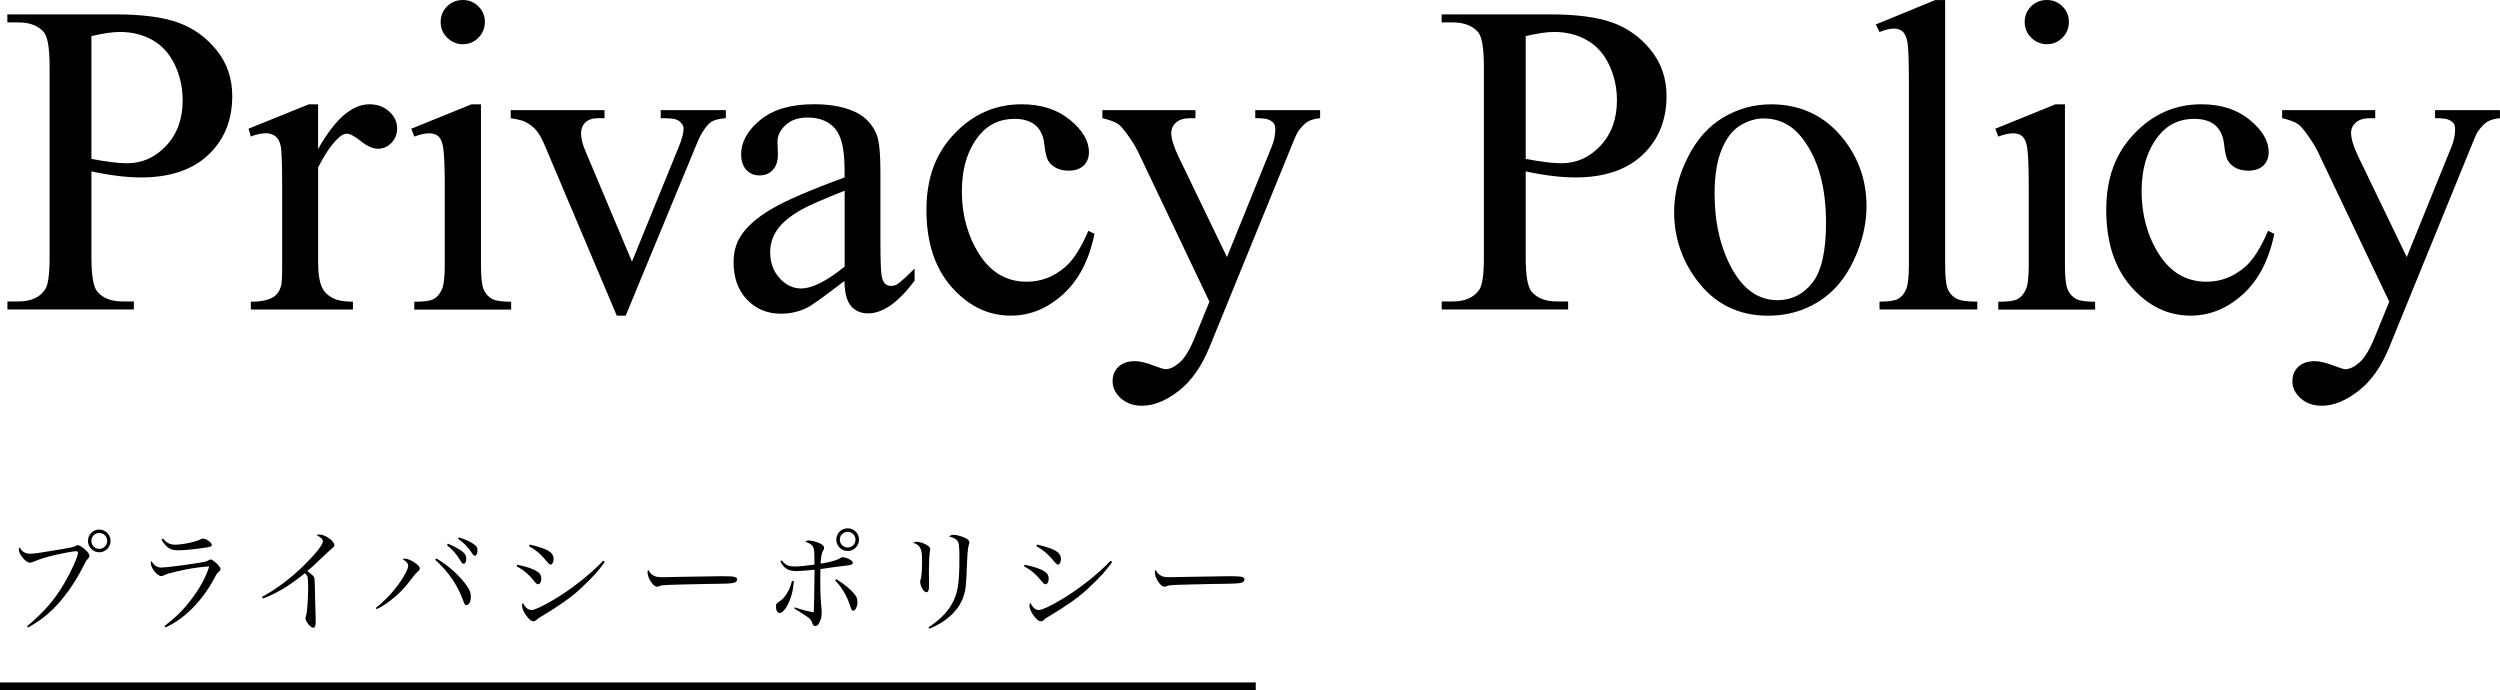 <?xml version="1.0" encoding="UTF-8"?>
<svg id="uuid-5af69ba8-ddf1-4d56-8040-e60576765fdf" data-name="レイヤー_2" xmlns="http://www.w3.org/2000/svg" viewBox="0 0 398.16 109.91">
  <g id="uuid-f1821fdd-0eba-4b99-8c14-c7742ab2a4dc" data-name="design">
    <g>
      <g>
        <path d="M14.56,27.28v13.69c0,2.96.32,4.8.97,5.51.88,1.02,2.21,1.53,3.99,1.53h1.8v1.28H1.18v-1.28h1.77c1.99,0,3.41-.65,4.26-1.94.46-.72.69-2.41.69-5.1V10.61c0-2.96-.31-4.8-.94-5.51-.9-1.02-2.24-1.53-4.02-1.53h-1.77v-1.28h17.23c4.21,0,7.52.43,9.95,1.3,2.43.87,4.47,2.33,6.14,4.39,1.66,2.06,2.5,4.5,2.5,7.31,0,3.84-1.26,6.96-3.8,9.36-2.53,2.4-6.11,3.61-10.73,3.61-1.13,0-2.36-.08-3.67-.24-1.32-.16-2.73-.4-4.23-.73ZM14.56,25.31c1.22.23,2.31.4,3.26.52.95.12,1.76.17,2.43.17,2.4,0,4.48-.93,6.22-2.79,1.75-1.86,2.62-4.27,2.62-7.23,0-2.03-.42-3.92-1.25-5.67-.83-1.74-2.01-3.05-3.54-3.92-1.53-.87-3.26-1.3-5.2-1.3-1.18,0-2.69.22-4.54.66v19.55Z"/>
        <path d="M50.66,16.61v7.14c2.66-4.76,5.38-7.14,8.18-7.14,1.27,0,2.32.39,3.16,1.16s1.25,1.67,1.25,2.69c0,.9-.3,1.66-.9,2.29-.6.62-1.32.94-2.15.94s-1.72-.4-2.72-1.2c-1.01-.8-1.75-1.2-2.24-1.2-.42,0-.87.23-1.35.69-1.04.95-2.11,2.51-3.22,4.68v15.22c0,1.76.22,3.08.66,3.99.3.62.83,1.14,1.59,1.56.76.42,1.86.62,3.29.62v1.25h-16.26v-1.25c1.62,0,2.82-.25,3.61-.76.58-.37.98-.96,1.21-1.77.12-.39.17-1.51.17-3.36v-12.31c0-3.7-.08-5.9-.23-6.6-.15-.71-.43-1.22-.83-1.54-.41-.32-.91-.49-1.51-.49-.72,0-1.53.17-2.43.52l-.35-1.25,9.6-3.88h1.46Z"/>
        <path d="M76.6,16.61v25.52c0,1.99.14,3.31.43,3.97.29.66.72,1.15,1.28,1.47.57.32,1.6.49,3.1.49v1.25h-15.43v-1.25c1.55,0,2.59-.15,3.12-.45.53-.3.95-.8,1.27-1.49.31-.69.47-2.02.47-3.99v-12.24c0-3.44-.1-5.67-.31-6.69-.16-.74-.42-1.25-.76-1.54-.35-.29-.82-.43-1.42-.43-.65,0-1.43.17-2.36.52l-.49-1.25,9.57-3.88h1.53ZM73.72,0c.97,0,1.8.34,2.48,1.02.68.68,1.02,1.51,1.02,2.48s-.34,1.8-1.02,2.5c-.68.69-1.51,1.04-2.48,1.04s-1.8-.35-2.5-1.04-1.04-1.53-1.04-2.5.34-1.8,1.02-2.48c.68-.68,1.52-1.02,2.51-1.02Z"/>
        <path d="M81.34,17.54h14.94v1.28h-.97c-.9,0-1.59.22-2.06.66-.47.44-.71,1.03-.71,1.77,0,.81.24,1.77.73,2.88l7.38,17.54,7.42-18.2c.53-1.29.8-2.28.8-2.95,0-.32-.09-.59-.28-.8-.25-.35-.58-.58-.97-.71-.39-.13-1.19-.19-2.39-.19v-1.28h10.37v1.28c-1.2.09-2.03.33-2.5.73-.81.69-1.54,1.85-2.18,3.47l-11.27,27.25h-1.42l-11.34-26.8c-.51-1.25-.99-2.14-1.46-2.69-.46-.54-1.05-1-1.77-1.37-.39-.21-1.17-.4-2.32-.59v-1.28Z"/>
        <path d="M134.52,44.72c-3.26,2.52-5.3,3.98-6.14,4.37-1.25.58-2.58.87-3.99.87-2.2,0-4-.75-5.43-2.25-1.42-1.5-2.13-3.48-2.13-5.93,0-1.55.35-2.89,1.04-4.02.95-1.57,2.59-3.05,4.94-4.44s6.25-3.07,11.7-5.06v-1.25c0-3.17-.5-5.34-1.51-6.52-1-1.18-2.47-1.77-4.39-1.77-1.46,0-2.61.39-3.47,1.18-.88.79-1.32,1.69-1.32,2.7l.07,2.01c0,1.06-.27,1.88-.81,2.46-.54.58-1.25.87-2.13.87s-1.55-.3-2.1-.9c-.54-.6-.81-1.42-.81-2.46,0-1.99,1.02-3.81,3.05-5.48s4.89-2.5,8.56-2.5c2.82,0,5.13.47,6.93,1.42,1.36.72,2.37,1.84,3.02,3.36.42.99.62,3.03.62,6.1v10.78c0,3.03.06,4.88.17,5.56s.31,1.14.57,1.37c.27.23.57.35.92.35.37,0,.69-.08.97-.24.49-.3,1.42-1.14,2.81-2.53v1.94c-2.59,3.47-5.06,5.2-7.42,5.2-1.13,0-2.04-.39-2.71-1.18s-1.02-2.13-1.04-4.02ZM134.52,42.47v-12.1c-3.49,1.39-5.74,2.37-6.76,2.95-1.83,1.02-3.13,2.08-3.92,3.19-.79,1.11-1.18,2.32-1.18,3.64,0,1.66.5,3.04,1.49,4.14.99,1.1,2.14,1.65,3.43,1.65,1.76,0,4.07-1.16,6.93-3.47Z"/>
        <path d="M174.32,37.23c-.86,4.18-2.53,7.4-5.03,9.66-2.5,2.25-5.26,3.38-8.29,3.38-3.61,0-6.75-1.51-9.43-4.54-2.68-3.03-4.02-7.12-4.02-12.27s1.48-9.05,4.46-12.17c2.97-3.12,6.54-4.68,10.7-4.68,3.12,0,5.69.83,7.7,2.48,2.01,1.65,3.02,3.37,3.02,5.15,0,.88-.28,1.59-.85,2.13s-1.36.81-2.37.81c-1.36,0-2.39-.44-3.09-1.32-.39-.49-.65-1.41-.78-2.77-.13-1.36-.59-2.4-1.4-3.12-.81-.69-1.93-1.04-3.36-1.04-2.31,0-4.17.86-5.58,2.57-1.87,2.27-2.81,5.26-2.81,8.98s.93,7.14,2.79,10.04,4.37,4.35,7.54,4.35c2.26,0,4.3-.77,6.1-2.32,1.27-1.06,2.51-2.99,3.71-5.79l1.01.49Z"/>
        <path d="M175.59,17.54h14.8v1.28h-.73c-1.04,0-1.82.22-2.34.68-.52.45-.78,1.01-.78,1.68,0,.9.38,2.15,1.14,3.74l7.73,16.02,7.11-17.54c.39-.95.59-1.88.59-2.81,0-.42-.08-.73-.24-.94-.19-.25-.47-.46-.87-.61-.39-.15-1.09-.22-2.08-.22v-1.28h10.33v1.28c-.86.09-1.51.28-1.98.55-.46.28-.97.8-1.53,1.56-.21.32-.6,1.21-1.18,2.67l-12.93,31.69c-1.25,3.07-2.88,5.4-4.91,6.97-2.02,1.57-3.97,2.36-5.84,2.36-1.36,0-2.48-.39-3.36-1.18-.88-.79-1.32-1.69-1.32-2.7s.32-1.75.95-2.34c.64-.59,1.51-.88,2.62-.88.76,0,1.8.25,3.12.76.92.35,1.5.52,1.73.52.69,0,1.45-.36,2.27-1.08.82-.72,1.65-2.1,2.48-4.16l2.25-5.51-11.41-23.96c-.35-.72-.9-1.61-1.66-2.67-.58-.81-1.05-1.35-1.42-1.63-.53-.37-1.39-.69-2.56-.97v-1.28Z"/>
        <path d="M242.99,27.28v13.69c0,2.96.32,4.8.97,5.51.88,1.02,2.21,1.53,3.99,1.53h1.8v1.28h-20.14v-1.28h1.77c1.99,0,3.41-.65,4.26-1.94.46-.72.69-2.41.69-5.1V10.61c0-2.96-.31-4.8-.94-5.51-.9-1.02-2.24-1.53-4.02-1.53h-1.77v-1.28h17.23c4.21,0,7.52.43,9.95,1.3,2.43.87,4.47,2.33,6.14,4.39,1.66,2.06,2.5,4.5,2.5,7.31,0,3.84-1.27,6.96-3.8,9.36-2.53,2.4-6.11,3.61-10.73,3.61-1.13,0-2.36-.08-3.68-.24-1.32-.16-2.73-.4-4.23-.73ZM242.99,25.31c1.22.23,2.31.4,3.26.52.95.12,1.76.17,2.43.17,2.4,0,4.48-.93,6.22-2.79,1.74-1.86,2.62-4.27,2.62-7.23,0-2.03-.42-3.92-1.25-5.67-.83-1.74-2.01-3.05-3.54-3.92-1.53-.87-3.26-1.3-5.2-1.3-1.18,0-2.69.22-4.54.66v19.55Z"/>
        <path d="M281.98,16.61c4.81,0,8.67,1.83,11.58,5.48,2.47,3.12,3.71,6.7,3.71,10.75,0,2.84-.68,5.72-2.04,8.63s-3.24,5.11-5.63,6.59c-2.39,1.48-5.06,2.22-7.99,2.22-4.78,0-8.59-1.91-11.41-5.72-2.38-3.21-3.57-6.82-3.57-10.82,0-2.91.72-5.81,2.17-8.68,1.44-2.88,3.35-5,5.7-6.38s4.85-2.06,7.49-2.06ZM280.9,18.86c-1.22,0-2.46.36-3.69,1.09-1.24.73-2.24,2.01-3,3.83-.76,1.83-1.14,4.17-1.14,7.04,0,4.62.92,8.61,2.76,11.96,1.84,3.35,4.26,5.03,7.26,5.03,2.24,0,4.09-.92,5.55-2.77,1.46-1.85,2.18-5.03,2.18-9.53,0-5.64-1.21-10.08-3.64-13.31-1.64-2.22-3.73-3.33-6.28-3.33Z"/>
        <path d="M309.79,0v42.12c0,1.99.14,3.3.43,3.95.29.65.73,1.14,1.33,1.47.6.34,1.72.5,3.36.5v1.25h-15.57v-1.25c1.46,0,2.45-.15,2.98-.45.53-.3.95-.8,1.25-1.49.3-.69.45-2.02.45-3.99V13.28c0-3.58-.08-5.78-.24-6.6s-.42-1.38-.78-1.68c-.36-.3-.81-.45-1.37-.45-.6,0-1.36.18-2.29.55l-.59-1.21,9.46-3.88h1.56Z"/>
        <path d="M328.87,16.61v25.52c0,1.99.14,3.31.43,3.97.29.66.72,1.15,1.28,1.47.57.32,1.6.49,3.1.49v1.25h-15.43v-1.25c1.55,0,2.59-.15,3.12-.45.53-.3.95-.8,1.27-1.49s.47-2.02.47-3.99v-12.24c0-3.44-.1-5.67-.31-6.69-.16-.74-.42-1.25-.76-1.54s-.82-.43-1.42-.43c-.65,0-1.43.17-2.36.52l-.49-1.25,9.57-3.88h1.53ZM326,0c.97,0,1.8.34,2.48,1.02.68.68,1.02,1.51,1.02,2.48s-.34,1.8-1.02,2.5-1.51,1.04-2.48,1.04-1.8-.35-2.5-1.04-1.04-1.53-1.04-2.5.34-1.8,1.02-2.48c.68-.68,1.52-1.02,2.51-1.02Z"/>
        <path d="M362.22,37.23c-.86,4.18-2.53,7.4-5.03,9.66-2.5,2.25-5.26,3.38-8.29,3.38-3.61,0-6.75-1.51-9.43-4.54-2.68-3.03-4.02-7.12-4.02-12.27s1.48-9.05,4.46-12.17c2.97-3.12,6.53-4.68,10.69-4.68,3.12,0,5.69.83,7.7,2.48,2.01,1.65,3.02,3.37,3.02,5.15,0,.88-.28,1.59-.85,2.13s-1.36.81-2.38.81c-1.36,0-2.39-.44-3.08-1.32-.39-.49-.65-1.41-.78-2.77-.13-1.36-.59-2.4-1.4-3.12-.81-.69-1.93-1.04-3.36-1.04-2.31,0-4.17.86-5.58,2.57-1.87,2.27-2.81,5.26-2.81,8.98s.93,7.14,2.79,10.04c1.86,2.9,4.37,4.35,7.54,4.35,2.26,0,4.3-.77,6.1-2.32,1.27-1.06,2.51-2.99,3.71-5.79l1,.49Z"/>
        <path d="M363.49,17.54h14.8v1.28h-.73c-1.04,0-1.82.22-2.34.68-.52.45-.78,1.01-.78,1.68,0,.9.38,2.15,1.14,3.74l7.73,16.02,7.11-17.54c.39-.95.59-1.88.59-2.81,0-.42-.08-.73-.24-.94-.18-.25-.47-.46-.87-.61-.39-.15-1.09-.22-2.08-.22v-1.28h10.33v1.28c-.86.09-1.51.28-1.98.55-.46.28-.97.8-1.53,1.56-.21.32-.6,1.21-1.18,2.67l-12.93,31.69c-1.25,3.07-2.88,5.4-4.91,6.97-2.02,1.57-3.97,2.36-5.84,2.36-1.36,0-2.48-.39-3.36-1.18-.88-.79-1.32-1.69-1.32-2.7s.32-1.75.95-2.34c.63-.59,1.51-.88,2.62-.88.76,0,1.8.25,3.12.76.92.35,1.5.52,1.73.52.69,0,1.45-.36,2.27-1.08.82-.72,1.65-2.1,2.48-4.16l2.25-5.51-11.41-23.96c-.35-.72-.9-1.61-1.66-2.67-.58-.81-1.05-1.35-1.42-1.63-.53-.37-1.39-.69-2.57-.97v-1.28Z"/>
      </g>
      <line y1="109.3" x2="200" y2="109.3" fill="none" stroke="#000" stroke-miterlimit="10" stroke-width="1.22"/>
      <g>
        <path d="M4.32,99.73c2.83-2.39,4.39-4.23,5.96-6.9,1.15-2,2.14-4.2,2.14-4.81,0-.18-.09-.23-.36-.23-.34,0-2.03.31-3.33.61-1.37.32-2.52.68-3.29,1.03-.29.13-.49.18-.67.18-.38,0-.85-.36-1.3-.97-.31-.41-.47-.83-.47-1.13,0-.11.02-.2.13-.36.29.67.9,1.04,1.67,1.04.61,0,1.96-.2,5.13-.74,1.58-.27,1.71-.31,2.09-.5q.22-.13.36-.13c.27,0,.77.32,1.31.83.38.36.56.65.56.88,0,.14-.05.25-.25.47-.23.23-.31.36-.63.99-1.46,2.93-3.28,5.47-5.19,7.27-1.13,1.06-2.18,1.82-3.71,2.68l-.16-.22ZM17.61,86.14c0,1.01-.81,1.82-1.8,1.82s-1.8-.81-1.8-1.82.81-1.8,1.8-1.8,1.8.81,1.8,1.8ZM14.55,86.14c0,.7.56,1.28,1.26,1.28s1.26-.58,1.26-1.28-.56-1.26-1.26-1.26-1.26.56-1.26,1.26Z"/>
        <path d="M26.19,99.71c1.78-1.37,2.92-2.48,4.1-4.02,1.46-1.85,2.54-3.82,3.03-5.49-1.75.13-3.37.38-5.24.83-1.13.27-1.5.38-1.87.56-.29.14-.36.16-.54.16-.63,0-1.66-1.3-1.66-2.09,0-.13.02-.18.11-.31.41.72.9,1.04,1.57,1.04.7,0,3.75-.38,6.09-.77.97-.16,1.12-.2,1.48-.41.13-.07.22-.11.29-.11.16,0,.43.18.85.54.5.47.72.76.72.99,0,.14-.09.29-.27.45-.25.18-.36.34-.67.94-1.94,3.67-4.84,6.59-7.81,7.9l-.16-.22ZM25.95,85.78c.61.7,1.15.97,1.93.97,1.21,0,3.38-.47,4.07-.86.14-.07.23-.11.38-.11.5,0,1.4.63,1.4.99,0,.22-.16.32-.68.4-2.14.32-3.62.47-4.59.47-1.35,0-1.89-.34-2.75-1.69l.25-.16Z"/>
        <path d="M41.72,95.07c2.25-1.21,4.66-3.02,6.77-5.11,1.78-1.75,2.93-3.21,2.93-3.73,0-.34-.29-.63-1.01-1.03.2-.07.23-.07.36-.07.52,0,.97.16,1.55.54.61.41.94.83.94,1.17,0,.16-.02.2-.72.79q-.18.14-1.46,1.37c-1.26,1.21-1.37,1.3-2.14,1.94.7.52,1.01.79,1.1,1.01.07.18.11,1.03.13,2.65.02,1.26.05,2.41.09,3.44,0,.4.02.92.02,1.03,0,.63-.13.9-.41.9-.41,0-1.22-.99-1.22-1.51q0-.13.11-.47c.16-.45.32-2.68.32-4.43,0-.88-.04-1.42-.11-1.71-.05-.18-.13-.27-.4-.56-1.26,1.01-2.56,1.93-3.46,2.47-1.01.59-2.3,1.22-3.24,1.57l-.14-.25Z"/>
        <path d="M59.84,96.83c1.76-1.39,3.33-3.15,4.43-4.99.56-.95.74-1.39.74-1.78,0-.29-.23-.58-.9-1.03.2-.05.29-.07.4-.07.31,0,.94.25,1.48.61.61.4.86.68.86.97,0,.14-.05.25-.22.4q-.34.29-.76.83c-1.55,2.03-2.27,2.77-3.78,3.94-.79.61-1.3.92-2.11,1.31l-.14-.2ZM69.49,88.93c1.89,1.12,3.6,2.65,4.74,4.2.56.76.76,1.26.76,1.91,0,.76-.29,1.33-.68,1.33-.25,0-.34-.11-.59-.83-.88-2.41-2.3-4.47-4.41-6.39l.2-.22ZM71.33,86.59c1.04.45,1.8.85,2.3,1.24.47.38.63.67.63,1.13,0,.5-.16.83-.41.83-.2,0-.29-.11-.61-.63-.63-1.03-1.03-1.46-2.05-2.34l.14-.23ZM73.09,85.58c1.04.34,1.76.67,2.29,1.03.49.32.67.58.67.97,0,.58-.16.92-.43.92-.13,0-.23-.09-.4-.32-.61-.99-1.13-1.53-2.27-2.38l.14-.22Z"/>
        <path d="M82.38,89.94c1.46.29,2.56.67,3.15,1.06.49.31.68.67.68,1.19,0,.47-.23.86-.5.86-.18,0-.29-.07-.56-.41-.9-1.13-1.71-1.82-2.88-2.47l.11-.23ZM96.32,89.5c-.97,1.39-1.89,2.41-3.82,4.21-1.49,1.4-3.46,2.79-6.25,4.45-.49.29-.61.38-.86.61-.14.13-.27.18-.41.18-.36,0-.76-.34-1.28-1.06-.34-.52-.56-1.06-.56-1.44,0-.18.04-.29.14-.43.4.77.83,1.13,1.37,1.13.49,0,1.82-.61,3.53-1.64,2.79-1.64,5.87-4.07,7.89-6.21l.25.2ZM84.37,86.73c2.88.68,3.8,1.24,3.8,2.3,0,.5-.22.9-.49.9q-.2,0-.97-.95c-.68-.81-1.51-1.49-2.47-2l.13-.25Z"/>
        <path d="M103.83,91.5c.45.34.79.43,1.75.43q.2,0,2.21-.05c.7-.02,6.43-.11,7.02-.11,1.62,0,2.02.04,2.34.16.18.09.25.2.25.36,0,.22-.16.41-.41.49-.49.16-.92.18-4.32.22-1.67.02-5.8.13-6.43.16-.85.05-1.01.07-1.3.23-.07.02-.2.05-.27.05-.27,0-.56-.2-.86-.59-.38-.47-.68-1.22-.68-1.66,0-.25.02-.29.14-.41.22.41.31.54.56.72Z"/>
        <path d="M126.44,92.56c-.13,1.57-.47,2.83-1.08,3.93-.43.76-.83,1.13-1.24,1.13-.32,0-.54-.43-.54-1.04,0-.36.09-.52.45-.72.94-.52,1.82-1.96,2.09-3.35l.32.05ZM124.5,89.25c.61.77,1.06.97,2.11.97.56,0,1.53-.09,3.1-.29v-.41c0-1.71-.04-2.11-.25-2.47-.18-.32-.45-.5-1.21-.77.16-.14.31-.2.54-.2.36,0,1.1.16,1.57.36.61.25.88.5.88.81,0,.18-.04.25-.2.56-.18.29-.27.79-.36,1.96,1.53-.23,2.68-.56,3.17-.9.13-.09.22-.13.34-.13h.04c.29.02.76.16,1.1.36.34.18.5.36.5.54,0,.23-.22.34-.83.41q-.74.07-2.29.29c-1.15.16-1.84.27-2.05.29-.02.94-.02,1.1-.02,1.53,0,2.11.05,3.4.2,4.84.02.2.02.38.02.59,0,.58-.07.94-.31,1.44-.2.47-.41.67-.72.67-.23,0-.38-.16-.52-.58-.14-.43-.34-.63-.99-1.06-.18-.13-.65-.41-1.1-.7q-.4-.23-.72-.45l.09-.18c1.35.45,1.71.54,3.01.79.04-.54.09-2.81.13-6.79-.81.11-2.32.22-2.84.22-1.35,0-2.04-.4-2.61-1.57l.23-.14ZM133.19,92.24c1.33.83,2.21,1.55,2.81,2.27.43.52.56.83.56,1.33,0,.76-.32,1.42-.67,1.42-.22,0-.25-.05-.56-.95-.49-1.48-1.3-2.83-2.32-3.87l.18-.2ZM136.81,85.94c0,1.01-.81,1.82-1.8,1.82s-1.82-.81-1.82-1.82.81-1.8,1.82-1.8,1.8.81,1.8,1.8ZM133.75,85.94c0,.7.56,1.26,1.26,1.26s1.24-.56,1.24-1.26-.56-1.24-1.24-1.24-1.26.56-1.26,1.24Z"/>
        <path d="M145.99,86.28c.43,0,1.21.25,1.69.56.31.2.47.41.47.63,0,.05-.04.23-.05.4-.09.41-.16,1.82-.16,3.1,0,.23,0,.65.02,1.37v.61c0,.58-.02.77-.05.97-.04.25-.18.4-.36.4-.23,0-.47-.22-.68-.61-.2-.36-.32-.77-.32-1.01,0-.13.02-.18.07-.4.16-.49.23-1.51.23-2.94,0-1.31-.07-1.75-.34-2.16-.22-.36-.38-.47-1.06-.77.22-.13.29-.14.56-.14ZM147.88,99.91c1.8-1.22,2.83-2.23,3.64-3.58,1.01-1.71,1.28-3.26,1.28-7.51,0-1.8-.07-2.38-.34-2.72-.23-.29-.65-.5-1.3-.65.25-.22.4-.27.74-.27.43,0,1.28.23,1.84.5.45.22.65.45.65.72q0,.13-.11.43c-.14.43-.23,1.62-.31,3.85-.09,2.61-.2,3.44-.58,4.5-.76,2.07-2.68,3.87-5.37,4.95l-.14-.23Z"/>
        <path d="M163.19,89.94c1.46.29,2.56.67,3.15,1.06.49.31.68.67.68,1.19,0,.47-.23.86-.5.86-.18,0-.29-.07-.56-.41-.9-1.13-1.71-1.82-2.88-2.47l.11-.23ZM177.13,89.5c-.97,1.39-1.89,2.41-3.82,4.21-1.49,1.4-3.46,2.79-6.25,4.45-.49.29-.61.38-.86.61-.14.13-.27.18-.41.18-.36,0-.76-.34-1.28-1.06-.34-.52-.56-1.06-.56-1.44,0-.18.04-.29.14-.43.4.77.83,1.13,1.37,1.13.49,0,1.82-.61,3.53-1.64,2.79-1.64,5.87-4.07,7.89-6.21l.25.2ZM165.17,86.73c2.88.68,3.8,1.24,3.8,2.3,0,.5-.22.9-.49.9q-.2,0-.97-.95c-.68-.81-1.51-1.49-2.47-2l.13-.25Z"/>
        <path d="M184.63,91.5c.45.34.79.43,1.75.43q.2,0,2.21-.05c.7-.02,6.43-.11,7.02-.11,1.62,0,2.02.04,2.34.16.18.09.25.2.25.36,0,.22-.16.41-.41.49-.49.16-.92.18-4.32.22-1.67.02-5.8.13-6.43.16-.85.05-1.01.07-1.3.23-.07.02-.2.05-.27.05-.27,0-.56-.2-.86-.59-.38-.47-.68-1.22-.68-1.66,0-.25.02-.29.14-.41.22.41.31.54.56.72Z"/>
      </g>
    </g>
  </g>
</svg>